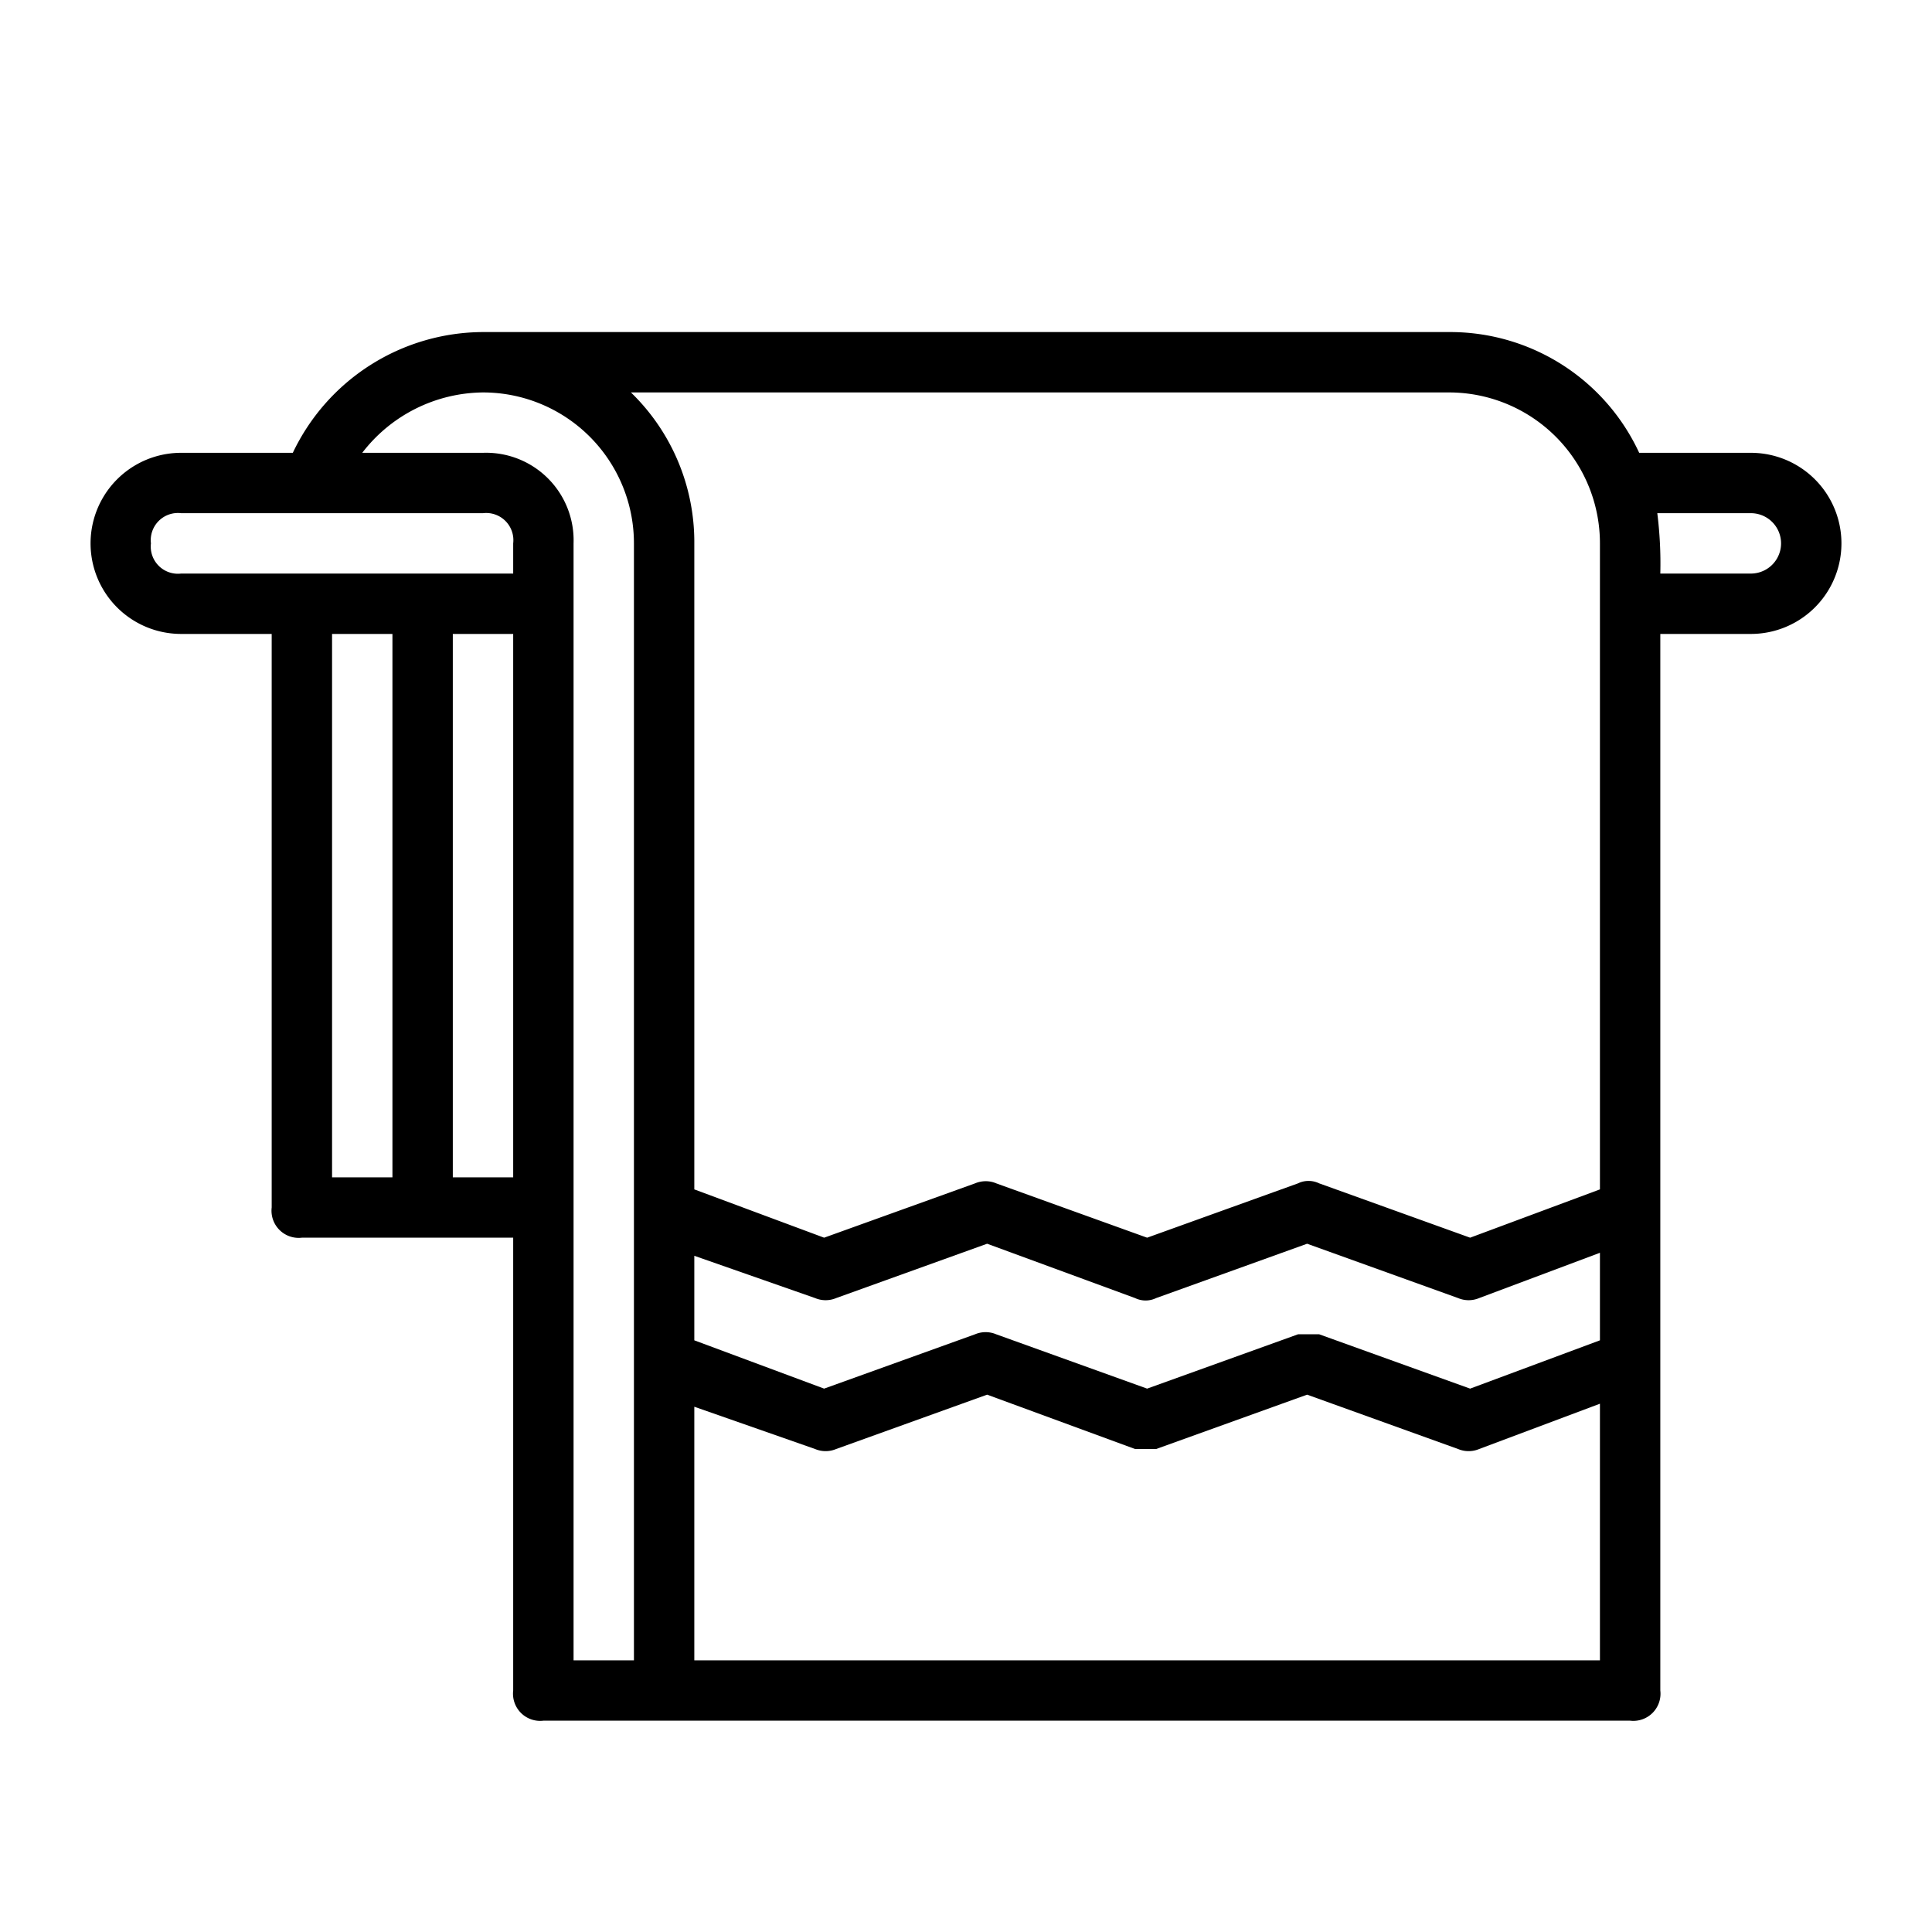 <svg height="512" viewBox="0 0 64 64" width="512" xmlns="http://www.w3.org/2000/svg"><g id="Layer_2" data-name="Layer 2"><path d="m58 15h-3.7a6.9 6.9 0 0 0 -6.3-4h-32a7 7 0 0 0 -6.3 4h-3.7a3 3 0 0 0 0 6h3v19a.9.9 0 0 0 1 1h7v15a.9.9 0 0 0 1 1h36a.9.9 0 0 0 1-1v-35h3a3 3 0 0 0 0-6zm-35 26.6 4 1.4a.9.9 0 0 0 .7 0l5-1.8 4.9 1.8a.8.8 0 0 0 .7 0l5-1.8 5 1.8a.9.9 0 0 0 .7 0l4-1.5v2.9l-4.3 1.6-5-1.8h-.7l-5 1.8-5-1.8a.9.9 0 0 0 -.7 0l-5 1.8-4.3-1.6zm-2.1-28.6h27.1a5 5 0 0 1 5 5v21.4l-4.3 1.6-5-1.8a.8.8 0 0 0 -.7 0l-5 1.8-5-1.8a.9.9 0 0 0 -.7 0l-5 1.8-4.3-1.6v-21.4a6.9 6.9 0 0 0 -2.1-5zm-15.9 5a.9.9 0 0 1 1-1h10a.9.9 0 0 1 1 1v1h-11a.9.9 0 0 1 -1-1zm6 21v-18h2v18zm4 0v-18h2v18zm1-24h-4a5.1 5.1 0 0 1 4-2 5 5 0 0 1 5 5v37h-2v-37a2.9 2.9 0 0 0 -3-3zm7 40v-8.4l4 1.4a.9.9 0 0 0 .7 0l5-1.8 4.9 1.8h.7l5-1.8 5 1.8a.9.9 0 0 0 .7 0l4-1.5v8.5zm35-36h-3a13.4 13.4 0 0 0 -.1-2h3.1a1 1 0 0 1 0 2z"/></g></svg>
